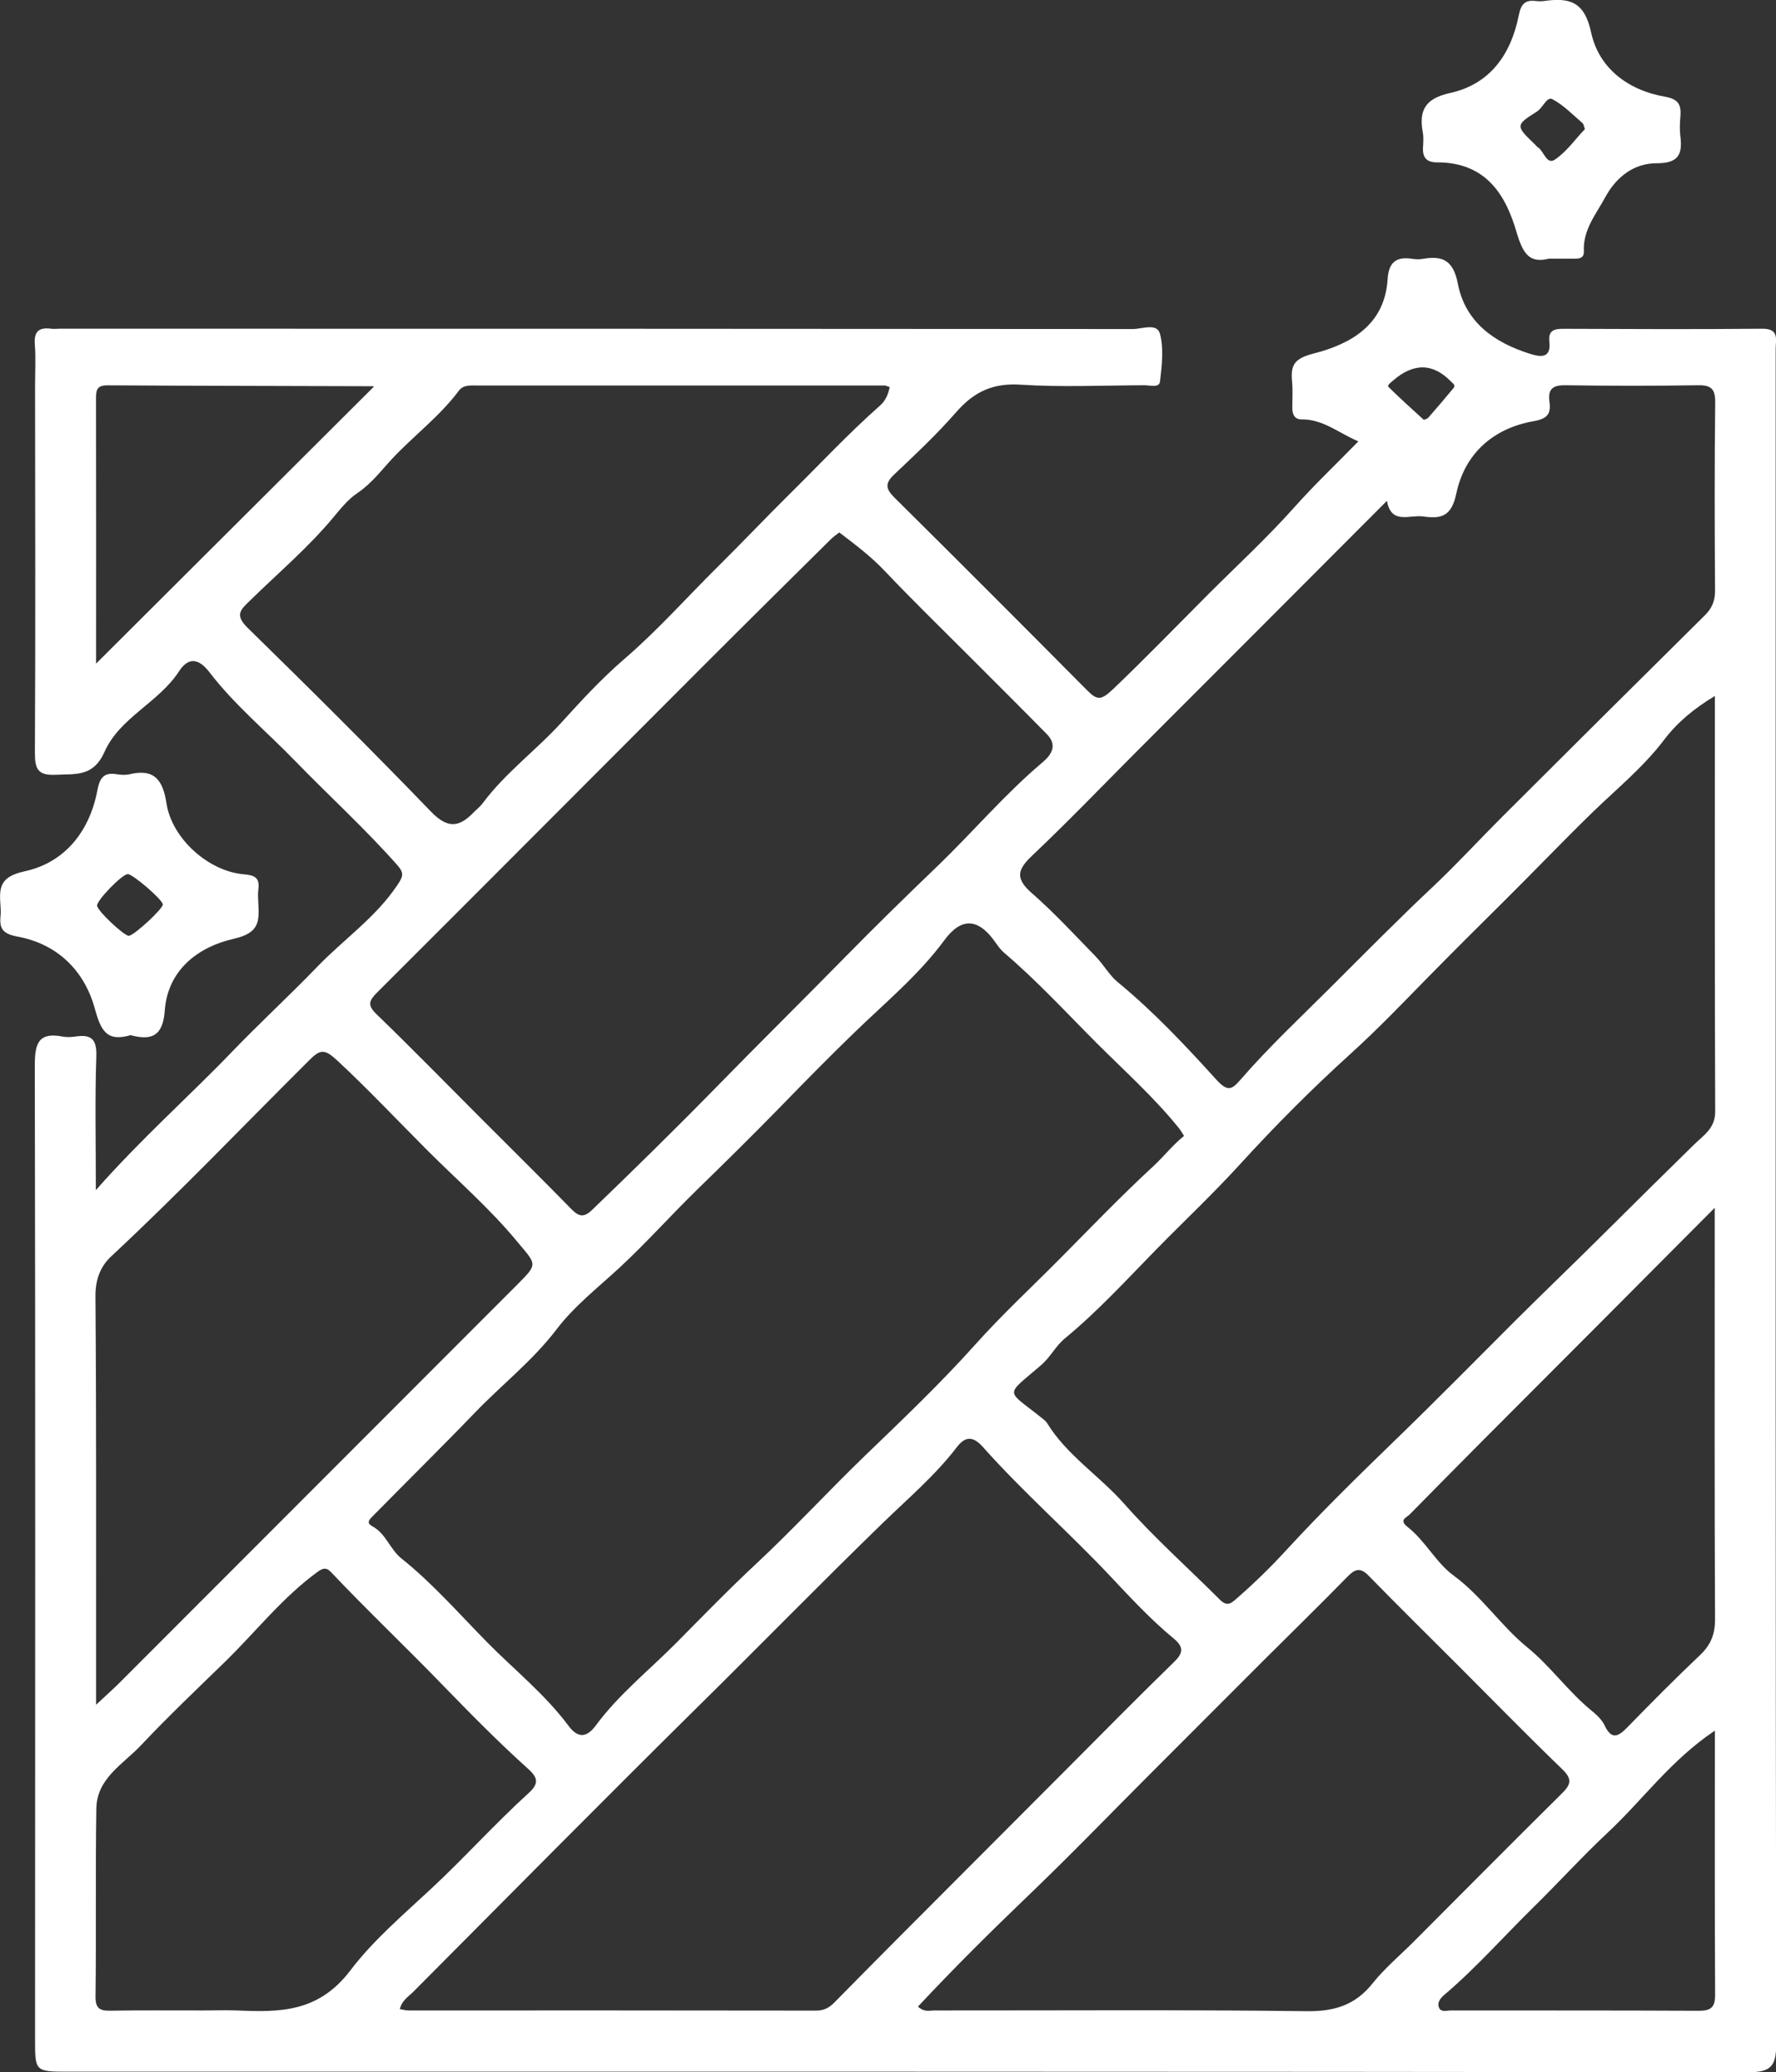 <?xml version="1.0" encoding="UTF-8"?> <svg xmlns="http://www.w3.org/2000/svg" id="Layer_2" viewBox="0 0 219.35 255.86"><rect x="0" y="0" width="219.35" height="255.86" fill="#333333" stroke="none"/><defs><style>.cls-1{fill:#fff;}</style></defs><g id="Layer_1-2"><g id="XFw7FC"><path class="cls-1" d="m11.82,146.98c5.65-6.41,11.45-11.51,16.8-17.07,3.42-3.56,7.13-6.97,10.56-10.53,3.26-3.38,7.22-6.09,9.89-10.08.68-1.01.89-1.46.05-2.42-4.01-4.54-8.49-8.61-12.69-12.94-3.52-3.63-7.46-6.89-10.56-10.93-1.26-1.64-2.55-1.99-3.77-.1-2.51,3.85-7.31,5.7-9.18,9.91-1.39,3.12-3.53,2.73-6.01,2.85-2.22.11-2.61-.69-2.6-2.73.08-15.1.03-30.2.02-45.31,0-1.71.1-3.42-.03-5.12-.12-1.59.52-2.11,2-1.92.35.05.72,0,1.08,0,44.18,0,88.35,0,132.53.04,1.14,0,3-.79,3.36.6.48,1.84.23,3.93,0,5.88-.1.82-1.23.46-1.9.46-5.12.02-10.25.26-15.35-.07-3.4-.22-5.73.89-7.9,3.37-2.39,2.74-5.06,5.24-7.7,7.74-1.14,1.08-1.03,1.75.03,2.81,7.97,7.9,15.91,15.85,23.82,23.82,1.24,1.24,1.71,1.27,3.22-.16,3.98-3.8,7.82-7.77,11.69-11.65,3.56-3.56,7.3-7,10.68-10.79,2.45-2.75,5.16-5.32,7.91-8.14-2.44-1.03-4.35-2.74-6.99-2.71-.91.01-1.18-.65-1.17-1.47,0-1.08.07-2.16-.03-3.23-.18-2.04.27-2.82,2.68-3.44,4.55-1.17,8.76-3.51,9.12-9.15.13-2.11,1.05-2.85,3.05-2.54.44.07.91.08,1.34,0,2.47-.44,3.75.28,4.28,3.05.92,4.77,4.49,7.28,8.89,8.67,1.23.39,2.66.66,2.42-1.48-.16-1.42.61-1.61,1.77-1.6,8.17.03,16.34.07,24.51-.01,2.15-.02,1.67,1.33,1.67,2.5,0,16.18,0,32.36,0,48.54,0,53.58-.02,107.15.07,160.73,0,2.77-.65,3.53-3.49,3.52-69.14-.09-138.28-.07-207.41-.07-4.16,0-4.15,0-4.15-4.04.01-40.09.05-80.18-.03-120.28,0-2.67.48-4.06,3.41-3.5.52.1,1.08.08,1.61,0,1.92-.29,2.65.29,2.58,2.43-.18,5.27-.06,10.55-.06,16.57Zm134.42-6.72c-.26-.4-.42-.69-.63-.95-3.06-3.8-6.72-7.07-10.14-10.49-3.76-3.76-7.38-7.71-11.45-11.17-.4-.34-.73-.79-1.04-1.23-2.11-3.06-4.22-3.2-6.33-.34-3.19,4.33-7.35,7.75-11.16,11.45-2.99,2.89-5.94,5.89-8.82,8.85-3.46,3.56-7.03,7.07-10.57,10.52-3.23,3.15-6.25,6.54-9.57,9.62-2.65,2.45-5.6,4.75-7.8,7.64-2.94,3.86-6.75,6.82-10.07,10.27-4.18,4.34-8.49,8.58-12.72,12.88-.5.51-.6.8.09,1.18,1.64.9,2.14,2.82,3.55,3.95,3.89,3.1,7.17,6.89,10.64,10.4,3.34,3.38,7.13,6.41,10,10.27,1.14,1.53,2.23,1.49,3.36-.04,2.86-3.88,6.67-6.89,10.02-10.28,3.22-3.25,6.45-6.58,9.82-9.72,4.59-4.28,8.85-8.92,13.38-13.29,4.65-4.48,9.35-8.95,13.66-13.76,3.32-3.71,6.98-7.1,10.46-10.61,3.8-3.83,7.56-7.75,11.54-11.42,1.25-1.15,2.34-2.57,3.78-3.73Zm65.56-54.32c-2.61,1.57-4.65,3.28-6.26,5.4-2.59,3.42-5.94,6.13-8.96,9.07-3.74,3.65-7.37,7.45-11.08,11.12-2.99,2.96-6.03,5.99-8.98,8.99-3.2,3.26-6.4,6.61-9.82,9.7-4.71,4.27-9.21,8.79-13.5,13.49-3.34,3.67-6.96,7.07-10.42,10.6-3.64,3.72-7.2,7.61-11.24,10.94-1.18.97-1.79,2.32-2.97,3.33-4.49,3.87-4.37,2.94-.03,6.41.28.22.6.44.78.73,2.47,4.01,6.49,6.52,9.55,9.99,3.68,4.17,7.87,7.89,11.81,11.83.95.95,1.49.34,2.22-.3,2.14-1.87,4.15-3.84,6.08-5.95,4.26-4.63,8.78-9.05,13.3-13.43,5.05-4.88,9.97-9.89,14.94-14.85,3.58-3.57,7.26-7.08,10.84-10.65,3.7-3.69,7.43-7.35,11.16-11.02,1.18-1.16,2.63-2,2.62-4.1-.07-16.99-.04-33.97-.04-51.33Zm-40.5-24.1c-5.26,5.28-10.4,10.42-15.54,15.57-5.15,5.15-10.3,10.3-15.44,15.45-4.26,4.27-8.44,8.63-12.82,12.77-1.8,1.7-2.17,2.8-.11,4.61,2.8,2.44,5.32,5.19,7.92,7.85.99,1.01,1.69,2.33,2.77,3.21,4.4,3.62,8.29,7.76,12.09,11.95,1.39,1.53,1.9,1.38,2.98.14,3.54-4.09,7.51-7.8,11.32-11.6,4.14-4.13,8.27-8.32,12.54-12.33,2.91-2.74,5.62-5.7,8.45-8.53,8.36-8.34,16.72-16.66,25.11-24.96.9-.89,1.26-1.81,1.25-3.08-.05-7.73-.07-15.45.02-23.18.02-1.66-.47-2.17-2.12-2.14-5.47.09-10.95.08-16.42,0-1.57-.02-2.14.53-1.93,2.03.2,1.47-.22,2.1-1.92,2.4-5.05.88-8.55,4.02-9.59,8.97-.61,2.87-1.92,3.11-4.12,2.8-1.65-.23-3.91,1.05-4.44-1.92Zm-67.65,3.91c-.34.27-.7.51-1.01.81-5.36,5.31-10.74,10.62-16.07,15.96-13.32,13.33-26.62,26.69-39.96,40-1.01,1.01-1.3,1.57-.1,2.72,4.39,4.24,8.65,8.61,12.96,12.92,3.69,3.7,7.42,7.37,11.07,11.11.93.95,1.54,1.14,2.6.12,5.19-5,10.35-10.05,15.37-15.19,5.26-5.38,10.62-10.67,15.89-16.04,3.72-3.79,7.54-7.52,11.38-11.21,4.39-4.22,8.34-8.91,13.02-12.85,1.15-.97,1.78-2.14.5-3.44-3.11-3.17-6.27-6.3-9.41-9.45-3.56-3.57-7.18-7.08-10.65-10.74-1.68-1.77-3.58-3.2-5.59-4.73Zm-54.27,182.33c.4.07.72.17,1.05.17,16.78,0,33.57-.01,50.35.02,1,0,1.63-.35,2.3-1.03,4.91-5,9.87-9.96,14.82-14.92,4.63-4.65,9.28-9.29,13.91-13.94,4.38-4.39,8.73-8.82,13.18-13.14,1.23-1.19,1.19-1.91-.08-2.96-2.81-2.32-5.3-5.02-7.78-7.65-5.12-5.44-10.75-10.36-15.72-15.94-1.16-1.3-2.13-1.44-3.23,0-2.65,3.47-6,6.31-9.09,9.31-7.7,7.47-15.19,15.15-22.83,22.68-11.82,11.67-23.49,23.49-35.21,35.26-.59.6-1.41,1.05-1.67,2.15ZM109.89,47.8c-.33-.11-.5-.2-.66-.2-16.79,0-33.57,0-50.36,0-.81,0-1.65-.09-2.21.66-2.36,3.16-5.54,5.52-8.21,8.37-1.39,1.49-2.58,3.1-4.33,4.27-1.16.78-2.09,1.96-3.01,3.06-3.07,3.67-6.72,6.77-10.12,10.09-1.24,1.21-2.08,1.83-.4,3.48,7.64,7.47,15.22,15,22.64,22.69,1.98,2.05,3.41,2.01,5.21.15.37-.39.82-.72,1.14-1.14,2.82-3.81,6.68-6.61,9.85-10.11,2.41-2.66,4.94-5.39,7.68-7.75,4.13-3.55,7.72-7.61,11.57-11.42,2.95-2.92,5.84-5.97,8.78-8.88,3.72-3.67,7.3-7.52,11.23-10.99.6-.53.98-1.24,1.19-2.26Zm3.48,199.97c.79.73,1.44.48,2.03.48,15.34.01,30.67-.1,46.01.09,3.42.04,5.97-.75,8.11-3.43,1.48-1.85,3.33-3.41,5.02-5.09,6.11-6.12,12.19-12.26,18.34-18.34,1.11-1.1,1.36-1.77.09-3-4.35-4.19-8.56-8.51-12.83-12.78-3.7-3.7-7.43-7.37-11.08-11.11-1.01-1.04-1.64-.91-2.6.06-3.44,3.52-6.97,6.96-10.46,10.44-4.69,4.69-9.38,9.38-14.07,14.08-4.94,4.95-9.8,9.98-14.85,14.82-4.65,4.46-9.23,8.99-13.72,13.8ZM11.87,210.5c1.26-1.18,2.03-1.86,2.76-2.58,16.41-16.42,32.81-32.84,49.22-49.26,2.66-2.66,2.42-2.47,0-5.38-3.35-4.05-7.33-7.5-11.01-11.18-3.68-3.68-7.28-7.51-11.11-11.08-1.67-1.56-2.17-1.47-3.58-.06-8.11,8.07-16.02,16.35-24.4,24.16-1.38,1.28-1.98,2.92-1.96,5,.12,14.99.07,29.99.08,44.99,0,1.57,0,3.14,0,5.39Zm13.33,37.75c1.35,0,2.69-.05,4.04,0,5.35.23,10.1.26,14.08-5,2.71-3.58,6.43-6.78,9.88-9.98,4.13-3.84,7.92-8.07,12.11-11.88,1.29-1.17,1.11-1.91-.09-2.98-3.65-3.28-7.1-6.79-10.5-10.29-4.57-4.73-9.35-9.25-13.87-14.03-.56-.59-1.02-.44-1.62,0-4.35,3.16-7.65,7.42-11.46,11.13-3.48,3.38-7.01,6.74-10.35,10.28-2.2,2.34-5.46,4.07-5.52,7.81-.12,7.72,0,15.45-.1,23.17-.02,1.5.48,1.82,1.83,1.8,3.86-.07,7.71-.02,11.57-.03Zm186.6-99.13c-5.1,5.13-9.66,9.71-14.23,14.29-4.88,4.89-9.76,9.78-14.64,14.67-2.94,2.96-5.87,5.92-8.8,8.9-.42.43-1.4.7-.28,1.57,2.19,1.71,3.5,4.4,5.67,5.99,3.49,2.55,5.81,6.18,9.12,8.88,2.86,2.33,5.05,5.46,7.95,7.83.62.5,1.26,1.1,1.59,1.8.84,1.78,1.65,1.43,2.78.27,2.95-3.02,5.91-6.02,8.97-8.91,1.34-1.26,1.9-2.59,1.89-4.46-.07-14.73-.04-29.45-.04-44.18,0-1.96,0-3.91,0-6.66ZM11.87,81.94c11.52-11.49,22.89-22.81,34.28-34.17.04.06,0-.08-.05-.08-10.95-.04-21.9-.04-32.85-.11-1.34,0-1.39.66-1.39,1.67.02,10.87.01,21.74.01,32.69Zm199.93,131.76c-5.43,3.63-8.91,8.55-13.22,12.58-3.15,2.94-6.09,6.19-9.17,9.21-3.67,3.6-7.08,7.48-11.01,10.82-.46.39-.96.96-.66,1.62.27.58.95.32,1.45.32,10.22.01,20.44-.01,30.65.04,1.51,0,1.99-.45,1.99-1.98-.06-10.67-.03-21.34-.03-32.6Zm-35.94-161.86c.1-.05.39-.1.55-.27,1.05-1.2,2.09-2.41,3.1-3.64.3-.36-.03-.55-.3-.82q-3.36-3.44-7.19-.09c-.28.24-.73.56-.52.77,1.38,1.37,2.84,2.67,4.36,4.06Z"></path><path class="cls-1" d="m191.23,31.96c-2.25.52-3.1-.48-3.92-3.28-1.26-4.31-3.57-8.65-9.83-8.63-1.27,0-1.79-.58-1.73-1.81.03-.63.09-1.27-.02-1.88-.52-2.79.34-4.21,3.38-4.88,4.94-1.09,7.52-4.79,8.47-9.59.27-1.34.73-1.92,2.07-1.77.35.04.72.05,1.08,0,3.1-.43,4.96.04,5.79,3.9.95,4.41,4.57,7.13,9.11,7.92,1.72.3,2.03,1.04,1.91,2.48-.07.8-.1,1.63,0,2.42.28,2.27-.27,3.32-2.95,3.32-2.76,0-4.95,1.65-6.34,4.21-1.14,2.11-2.75,4.01-2.63,6.62.04.92-.58.96-1.25.95-.9,0-1.79,0-3.13,0Zm4.52-16.01c-.12-.3-.14-.62-.32-.77-1.21-1.03-2.34-2.23-3.72-2.94-.67-.34-1.14,1.07-1.91,1.55-2.66,1.67-2.6,1.76-.25,4.02.13.12.24.28.38.37.76.48,1.08,2.2,2.09,1.54,1.44-.95,2.49-2.48,3.72-3.77Z"></path><path class="cls-1" d="m16.13,127.82c-3.01.88-3.69-.62-4.45-3.38-1.29-4.62-4.63-7.89-9.52-8.79-1.83-.34-2.26-.99-2.09-2.57.04-.36.03-.72,0-1.08-.16-2.27-.25-3.72,3.01-4.42,4.88-1.06,7.97-4.87,8.94-9.96.28-1.49.75-2.3,2.39-2.02.52.09,1.1.12,1.61,0,3.05-.72,4.1.72,4.54,3.59.67,4.37,5.2,8.41,9.57,8.77,1.38.11,1.96.46,1.78,1.86-.07.53-.04,1.08-.01,1.62.11,2.27.23,3.75-3.06,4.49-4.24.96-8.12,3.75-8.49,8.85-.22,3.1-1.57,3.76-4.22,3.04Zm-.37-19.88c-.7.03-3.8,3.22-3.77,3.89.02.62,3.38,3.79,3.94,3.72.68-.08,4.25-3.38,4.18-3.88-.08-.63-3.73-3.76-4.35-3.74Z"></path></g></g></svg> 